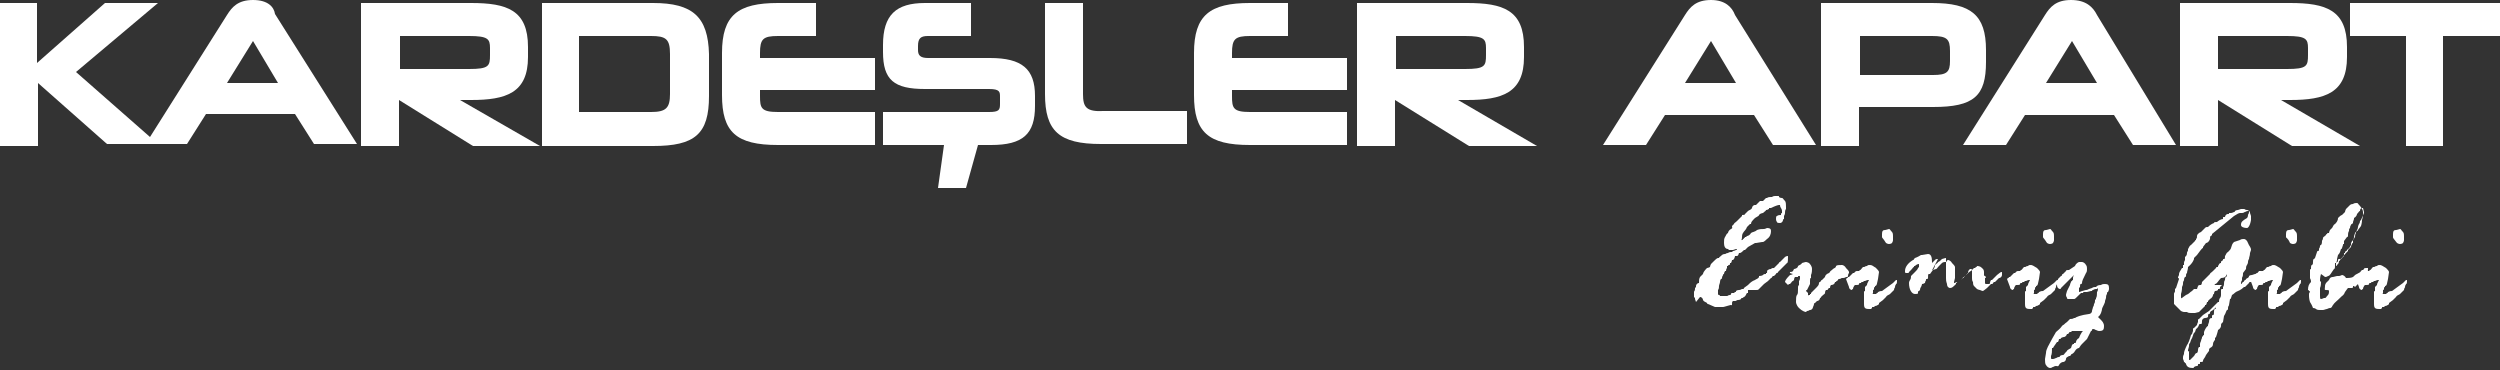 <?xml version="1.0" encoding="utf-8"?>
<!-- Generator: Adobe Illustrator 27.4.1, SVG Export Plug-In . SVG Version: 6.00 Build 0)  -->
<svg version="1.1" id="Layer_1" xmlns="http://www.w3.org/2000/svg" xmlns:xlink="http://www.w3.org/1999/xlink" x="0px" y="0px"
	 viewBox="0 0 250 37" style="enable-background:new 0 0 250 37;" xml:space="preserve">
<rect x="0" y="0" width="250" height="37" fill="#333333" stroke="none"/>
<style type="text/css">
	.st0{fill:#FFFFFF;}
</style>
<g>
	<g>
		<path class="st0" d="M25.3,0c-1.5,0-2.1,0.7-2.6,1.5L15,13.7L7.6,7.2l8.2-6.9h-5.3l-6.8,6v-6H0v14.3h3.8V8.3l6.9,6.1h3.7h1.4h2.9
			l1.9-3h8.9l1.9,3h4.3l-8.2-13C27.4,0.7,26.8,0,25.3,0z M27.8,8.3h-5.1l2.6-4.2L27.8,8.3z"/>
		<path class="st0" d="M47.1,10c3.5,0,5.7-0.7,5.7-4.3v-1c0-3.7-2.1-4.4-5.7-4.4h-11v14.3h3.8V10l7.4,4.6h6.7L46,10H47.1z M40,3.6
			h6.9c1.9,0,2.1,0.3,2.1,1.2v0.7c0,1.1-0.1,1.4-2.1,1.4H40V3.6z"/>
		<path class="st0" d="M65.3,0.3H54.2v14.3h11.1c4.2,0,5.6-1.2,5.6-5V5.4C70.8,1.7,69.3,0.3,65.3,0.3z M57.9,3.6h7.2
			c1.5,0,1.9,0.3,1.9,1.8v4c0,1.4-0.4,1.8-1.9,1.8h-7.2V3.6z"/>
		<path class="st0" d="M76,9.6V9h11.5V5.8H76V5.3c0-1.4,0.3-1.7,1.8-1.7h3.8V0.3h-3.8c-4,0-5.6,1.2-5.6,5v4.2c0,3.7,1.4,5,5.6,5h9.7
			v-3.3h-9.7C76.1,11.2,76,10.8,76,9.6z"/>
		<path class="st0" d="M99,5.8h-6.2c-0.8,0-1-0.3-1-0.8V4.6c0-0.8,0.3-1,1-1h4.3V0.3h-4.6c-2.9,0-4.2,1.2-4.2,4.2v0.7
			c0,2.8,1.1,3.7,4.2,3.7h6.4c1.1,0,1.1,0.3,1.1,0.8v0.7c0,0.6-0.1,0.8-1.1,0.8H88.3v3.3h6.1l-0.6,4.3h2.8l1.2-4.3h1.3
			c3.2,0,4.4-1.1,4.4-3.9V9.6C103.5,6.9,102.2,5.8,99,5.8z"/>
		<path class="st0" d="M108.3,9.4V0.3h-3.8v9.1c0,3.7,1.4,5,5.6,5h8.6v-3.3h-8.3C108.6,11.2,108.3,10.7,108.3,9.4z"/>
		<path class="st0" d="M123.2,9.6V9h11.5V5.8h-11.5V5.3c0-1.4,0.3-1.7,1.8-1.7h3.8V0.3H125c-4,0-5.6,1.2-5.6,5v4.2
			c0,3.7,1.4,5,5.6,5h9.7v-3.3H125C123.3,11.2,123.2,10.8,123.2,9.6z"/>
		<path class="st0" d="M146.7,10c3.5,0,5.7-0.7,5.7-4.3v-1c0-3.7-2.1-4.4-5.7-4.4h-11v14.3h3.8V10l7.4,4.6h0.1h6.7l-7.9-4.6H146.7z
			 M139.6,3.6h6.9c1.9,0,2.1,0.3,2.1,1.2v0.7c0,1.1-0.1,1.4-2.1,1.4h-6.9V3.6z"/>
		<path class="st0" d="M171.1,0c-1.5,0-2.1,0.7-2.6,1.5l-8.2,13h4.3l1.9-3h8.9l1.9,3h4.3l-8.1-13C173.2,0.7,172.5,0,171.1,0z
			 M173.6,8.3h-5.1l2.6-4.2L173.6,8.3z"/>
		<path class="st0" d="M198.6,6.2V5c0-3.5-1.5-4.7-5.4-4.7h-11.1v14.3h3.8v-3.9h7.4C197.4,10.7,198.6,9.6,198.6,6.2z M185.8,3.6h7.4
			c1.5,0,1.8,0.3,1.8,1.5v1c0,1.1-0.3,1.4-1.7,1.4H186V3.6H185.8z"/>
		<path class="st0" d="M207.1,0c-1.5,0-2.1,0.7-2.6,1.5l-8.2,13h4.3l1.9-3h8.9l1.9,3h4.3l-7.9-13C209.3,0.7,208.6,0,207.1,0z
			 M209.7,8.3h-5.1l2.6-4.2L209.7,8.3z"/>
		<path class="st0" d="M229,10c3.5,0,5.7-0.7,5.7-4.3v-1c0-3.7-2.1-4.4-5.7-4.4h-11v14.3h3.8V10l7.4,4.6h0.1h6.7l-7.9-4.6H229z
			 M221.8,3.6h6.9c1.9,0,2.1,0.3,2.1,1.2v0.7c0,1.1-0.1,1.4-2.1,1.4h-6.9V3.6z"/>
		<polygon class="st0" points="235,0.3 235,3.6 240.6,3.6 240.6,14.6 244.3,14.6 244.3,3.6 250,3.6 250,0.3 		"/>
	</g>
	<g>
		<path class="st0" d="M169.6,30.2l-0.1-0.3c0,0,0,0,0-0.1l-0.1-0.1c0,0,0-0.1,0-0.3v-0.1v-0.1c0-0.1,0.1-0.1,0.1-0.3l0,0
			c0,0,0,0,0-0.1c0,0,0,0,0.1-0.1v-0.1c0-0.1,0.1-0.3,0.3-0.3c0-0.3,0-0.4,0.1-0.6c0.1-0.1,0.1-0.1,0.3-0.3c0-0.1,0.1-0.3,0.4-0.6
			c0.1,0,0.3-0.1,0.3-0.1c0-0.1,0.1-0.3,0.1-0.3s0.1-0.1,0.3-0.3c0.1-0.1,0.3-0.3,0.4-0.3h0.1c0-0.1,0.1-0.1,0.3-0.3
			c0.1-0.1,0.3-0.1,0.3-0.1c0.1,0,0.1-0.1,0.3-0.1c0,0,0.1-0.1,0.3-0.1h0.1l0.1-0.1l0,0l0,0c0,0,0.1,0,0.3-0.1
			c0.1,0,0.1-0.1,0.1-0.1h-0.1l0,0l-0.3,0.1h-0.4l-0.1-0.1c-0.3,0-0.4-0.3-0.4-0.6c0-0.3,0-0.4,0.1-0.6c0.1-0.1,0.1-0.3,0.3-0.4
			c0-0.1,0.1-0.3,0.3-0.4s0.1-0.1,0.1-0.3c0,0,0,0,0.1-0.1l0.1-0.1c0-0.1,0.1-0.1,0.3-0.3c0,0,0.1-0.1,0.4-0.4c0,0,0,0,0.1-0.1v-0.1
			c0.1,0,0.3,0,0.3-0.1l0.3-0.3c0.1-0.1,0.3-0.1,0.4-0.3c0-0.1,0.1-0.3,0.3-0.3c0,0,0,0,0.1,0l0,0c0,0,0,0,0.1-0.1
			c0.1-0.1,0.1-0.1,0.3-0.3c0.1,0,0.1,0,0.3,0l0,0l0,0l0.3-0.3h0.1c0.1-0.1,0.3-0.1,0.4-0.1c0,0,0,0,0.1,0c0,0,0.1-0.1,0.3-0.1
			c0,0,0,0,0.1,0h0.1c0,0,0,0,0.1,0l0,0c0.1,0,0.1,0,0.1,0.1c0,0,0.1,0.1,0.3,0.1c0.1,0,0.1,0.1,0.3,0.3c0.1,0.1,0.1,0.4,0.1,0.6
			v0.1v0.1c-0.1,0.1-0.1,0.3-0.1,0.4c0,0.1,0,0.1-0.1,0.3v0.3c-0.1,0-0.1,0.1-0.1,0.1l0,0c0,0.1-0.1,0.3-0.3,0.3l0,0
			c-0.1,0-0.3,0-0.3-0.1c-0.1-0.1-0.1-0.3-0.1-0.3c0-0.1,0-0.3,0.1-0.3c0.1-0.1,0.3-0.1,0.4-0.1l0,0c0,0,0,0,0-0.1
			c0,0,0-0.1,0.1-0.1l0,0v-0.1v-0.1c0-0.1,0-0.1-0.1-0.3c-0.1-0.1-0.1-0.3-0.1-0.3l0,0l0,0h-0.1c-0.1,0-0.4,0.1-0.8,0.3h-0.1h-0.1
			c0,0,0,0,0,0.1c-0.1,0-0.1,0.1-0.3,0.1c0,0.1-0.1,0.1-0.3,0.3c-0.1,0-0.3,0.1-0.3,0.1H176l-0.1,0.1c0,0.1-0.1,0.1-0.4,0.3
			c-0.3,0.3-0.4,0.4-0.4,0.6h-0.1l-0.3,0.3c-0.1,0.3-0.3,0.4-0.4,0.6c0,0-0.1,0.1-0.1,0.4c0,0.3-0.1,0.4-0.3,0.4l0,0l0,0
			c0.1,0,0.1-0.1,0.3-0.1c0.1,0,0.1-0.1,0.1-0.1s0.1,0,0.1-0.1l0,0c0,0,0.1,0,0.1-0.1h0.1l0.1-0.1c0.1,0,0.3-0.1,0.4-0.3
			c0.1-0.1,0.4-0.1,0.6-0.3c0.3-0.1,0.4-0.1,0.7-0.1c0.1,0,0.3-0.1,0.3-0.1c0.3,0,0.4,0.1,0.4,0.3c0,0.3-0.1,0.6-0.4,0.8
			c-0.3,0.3-0.4,0.3-0.4,0.3h-0.1l-0.6,0.1h-0.1l-0.7,0.4l-0.3,0.3h-0.1c-0.1,0.1-0.3,0.3-0.4,0.3h-0.1c-0.1,0.3-0.1,0.3-0.3,0.3
			h-0.1l0,0c0,0,0,0.1-0.1,0.3c-0.1,0.1-0.1,0.1-0.1,0.1h-0.1c0,0.1-0.1,0.3-0.1,0.3h-0.1v0.1c0,0,0,0.1-0.1,0.1s-0.1,0.1-0.1,0.1
			l0,0h-0.1l0,0v0.1c0,0,0,0,0,0.1c0,0-0.1,0.1-0.1,0.3h-0.1c0,0.1-0.1,0.1-0.1,0.3c0,0-0.1,0-0.1,0.1s-0.1,0.1-0.1,0.3
			c0,0.1-0.1,0.1-0.1,0.1s-0.1,0.1-0.1,0.3c0,0.1-0.1,0.3-0.1,0.4c0,0.1,0,0.3-0.1,0.4l0,0v0.3c0,0,0,0,0,0.1c0,0.1,0.1,0.1,0.1,0.1
			s0.1,0,0.1,0.1h0.1h0.1h0.1l0,0h0.1h0.1h0.1l0,0h0.1c0.1,0,0.1-0.1,0.3-0.1c0,0,0.1,0,0.1-0.1c0,0,0-0.1,0.1-0.1c0,0,0,0,0.1,0
			l0,0c0,0,0,0,0.1,0l0.1-0.1c0.1,0,0.1,0,0.1-0.1c0,0,0.1-0.1,0.3-0.1c0.1,0,0.1,0,0.3-0.1h0.1c0,0,0.1,0,0.1-0.1
			c0,0,0.1-0.1,0.4-0.3l0.1-0.1c0.1-0.1,0.3-0.3,0.6-0.4c0.1-0.1,0.3-0.1,0.4-0.3v-0.1c0.3,0,0.4-0.1,0.4-0.1
			c0.1-0.1,0.1-0.1,0.3-0.1c0-0.1,0-0.1,0-0.1h0.1l0,0c0-0.1,0-0.3,0.1-0.3c0,0,0.1-0.1,0.3-0.1c0.1-0.1,0.1-0.1,0.3-0.1l0.4-0.4
			l0.1-0.1c0,0,0-0.1,0.1-0.1l0.1-0.1c0,0,0,0,0.1-0.1c0,0,0.1-0.1,0.3-0.3c0.1-0.1,0.3-0.1,0.3-0.1l0,0c0,0.4,0,0.7-0.1,0.7
			c-0.1,0.1-0.3,0.3-0.6,0.6c0,0,0,0-0.1,0.1c-0.1,0.1-0.1,0.1-0.1,0.1s0,0-0.1,0.1c0,0.1-0.1,0.1-0.1,0.1s-0.1,0-0.1,0.1l-0.1,0.1
			l-0.1,0.1h-0.1c0,0,0,0-0.1,0.1c0,0,0,0.1-0.1,0.1c0,0-0.1,0.1-0.3,0.3l-0.4,0.3l-0.1,0.1l-0.4,0.4c-0.1,0.1-0.1,0.1-0.3,0.1H175
			c0,0,0,0-0.1,0l0,0h-0.1v0.3c0,0,0,0-0.1,0l0,0c-0.1,0.1-0.1,0.3-0.3,0.4s-0.1,0.1-0.1,0.1s0,0-0.1,0c0,0-0.1,0-0.1,0.1
			c0,0-0.1,0.1-0.3,0.1s-0.1,0.1-0.3,0.1h-0.1h-0.1c-0.1,0.1-0.1,0.1-0.1,0.3s0,0.1-0.1,0.1c0,0-0.1,0-0.4,0.1
			c-0.3,0.1-0.4,0.1-0.4,0.1h-0.3c-0.1,0-0.1,0-0.3,0h-0.1c-0.1,0-0.1,0-0.1,0l-0.7-0.3c0,0-0.1,0-0.1-0.1l0,0
			c-0.1-0.1-0.3-0.1-0.4-0.3c0-0.1-0.1-0.3-0.3-0.3L169.6,30.2z"/>
		<path class="st0" d="M179,27.2L179,27.2c0.3,0,0.3-0.1,0.4-0.3l0,0c0.1,0,0.4-0.1,0.4-0.3c0.1-0.1,0.3-0.1,0.4-0.3
			c0.3-0.1,0.4-0.1,0.4-0.1s0.1,0,0.3,0.1c0.1,0.1,0.3,0.3,0.3,0.6c0,0.1,0,0.4-0.1,0.6v0.3l0,0c-0.1,0-0.1,0.1-0.1,0.3l0,0v0.3
			l-0.3,0.6c-0.1,0-0.1,0.1-0.1,0.1s0,0,0.1,0.1l0.1,0.1c0,0,0,0.1,0,0.3l0,0l0,0c0,0,0-0.1,0.1-0.1h0.1v-0.1h0.1c0,0,0,0,0-0.1
			c0,0,0.1-0.1,0.4-0.4c0.3-0.3,0.4-0.4,0.4-0.6c0-0.1,0.1-0.1,0.1-0.1l0.1-0.1c0,0,0-0.1,0.1-0.1l0.1-0.1l0.1-0.1l0.1-0.1
			c0-0.1,0.1-0.3,0.4-0.4l0.1-0.1c0-0.1,0.1-0.1,0.3-0.3c0.1-0.1,0.3-0.1,0.3-0.3c0.1-0.1,0.3-0.1,0.6-0.1c0.1,0,0.3,0.1,0.4,0.3
			c0.1,0.1,0.3,0.3,0.3,0.4c0,0.1,0,0.1,0,0.1s-0.1,0.1-0.1,0.3c0,0.1-0.1,0.1-0.1,0.1h-0.1c-0.1,0.1-0.3,0.1-0.3,0.1h-0.1
			c-0.1,0-0.1,0.1-0.3,0.1c0,0-0.1,0-0.1,0.1l-0.1,0.1c0,0-0.1,0-0.1,0.1h-0.1c0,0.1-0.1,0.3-0.4,0.3c0,0-0.1,0.1-0.1,0.3
			c0,0,0,0-0.1,0l-0.1,0.1c0,0.1-0.1,0.1-0.1,0.1h-0.1c0,0-0.1,0.1-0.1,0.3c0,0.1-0.1,0.1-0.3,0.3c0,0,0,0-0.1,0.1
			c0,0.1-0.1,0.1-0.1,0.1c0,0.1-0.1,0.3-0.3,0.3l-0.1,0.1l-0.1,0.1c-0.1,0-0.1,0.1-0.1,0.1s0,0.1-0.1,0.3c0,0.1-0.1,0.3-0.3,0.3
			c-0.1,0-0.1,0.1-0.3,0.1c-0.1,0.1-0.1,0.1-0.1,0.1c-0.1,0-0.4-0.1-0.7-0.4c-0.3-0.3-0.3-0.6-0.3-0.6c0-0.3,0-0.6,0.1-0.7
			c0.1-0.1,0.1-0.3,0.1-0.6c0-0.3,0-0.3,0.1-0.4v-0.3v-0.1c0,0,0.1-0.1,0.1-0.3v-0.1c0-0.1,0-0.1-0.1-0.1s-0.1,0-0.1,0.1l0,0
			c-0.1,0-0.3,0-0.3,0s-0.1,0.1-0.1,0.3l-0.1,0.1c-0.1,0-0.1,0.1-0.3,0.3l0,0h-0.1c-0.1,0.1-0.1,0.1-0.1,0.1s0,0-0.1-0.1l-0.1-0.1
			l-0.1-0.1c0-0.1,0.1-0.3,0.4-0.6l0.1-0.1c0,0,0.1,0,0.3-0.1C178.9,27.3,179,27.3,179,27.2z"/>
		<path class="st0" d="M184.6,27.9L184.6,27.9l0.1-0.1c0,0,0.1,0,0.1-0.1h0.1c0.1-0.1,0.3-0.3,0.3-0.3l0.1-0.1c0,0,0,0,0.1,0
			l0.1-0.1c0.1-0.1,0.1-0.1,0.3-0.1c0.1,0,0.1,0,0.1,0l0.1-0.1c0.1,0,0.1-0.1,0.3-0.3h0.1c0.1,0,0.1-0.1,0.3-0.1
			c0.1-0.1,0.1-0.1,0.3-0.1s0.3,0.1,0.6,0.3c0.1,0.1,0.3,0.3,0.3,0.4l-0.1,0.7c-0.1,0.4-0.1,0.7-0.3,0.7v0.1c-0.1,0-0.1,0.1-0.1,0.1
			v0.1c0,0,0,0.1-0.1,0.1l0,0v0.3c0,0,0,0.1-0.1,0.1l0,0c0,0,0.1,0,0.3,0h0.1l0.1-0.1c0,0,0.1,0,0.1-0.1c0.1,0,0.1-0.1,0.4-0.1
			l1.1-0.8c0.1-0.1,0.3-0.3,0.3-0.3c0.1,0,0.1,0,0.1,0.1c0,0.1,0,0.3-0.1,0.3c0,0.1-0.1,0.1-0.1,0.3c0,0.1-0.1,0.1-0.1,0.3l-0.1,0.1
			c0,0-0.1,0.1-0.3,0.3c-0.1,0.1-0.3,0.1-0.4,0.3c-0.1,0.1-0.1,0.1-0.3,0.3l-0.4,0.3v0.1c0,0,0,0-0.1,0.1c-0.1,0-0.1,0.1-0.3,0.1
			l-0.1,0.1h-0.1c-0.1,0-0.1,0-0.1,0.1l-0.1,0.1h-0.1h-0.1c-0.1,0-0.3,0-0.4-0.1c-0.1-0.1-0.1-0.3-0.1-0.4l0,0v-0.1v-0.1
			c0-0.1,0-0.1,0-0.1v-0.1l0,0c0-0.1,0-0.3,0-0.3v-0.1c0-0.1,0-0.1,0-0.1v-0.3c0,0,0-0.1,0.1-0.1c0,0,0-0.1,0-0.3v-0.1l0.1-0.1
			l0.1-0.1c0-0.1,0-0.1,0.1-0.3c0-0.1,0.1-0.1,0.1-0.1s0-0.1-0.1-0.1c0,0-0.1,0-0.3,0.1h-0.1c0,0,0,0-0.1,0.1c0,0,0,0-0.1,0
			c0,0-0.1,0-0.1,0.1l0,0h-0.1l0,0c0,0-0.1,0-0.1,0.1c0,0.1-0.1,0.1-0.3,0.1h-0.1l-0.1,0.1c0,0.1-0.1,0.1-0.1,0.3
			c-0.1,0-0.1,0.1-0.1,0.1c-0.1,0-0.3-0.1-0.3-0.3L184.6,27.9L184.6,27.9z M188.2,23.7v-0.3l0,0c0-0.3,0.1-0.4,0.3-0.4
			c0,0,0.1,0,0.4-0.1c0.1,0,0.1,0.1,0.3,0.3c0.1,0.1,0.1,0.3,0.1,0.4c0,0,0,0,0,0.1c0,0,0,0.1,0,0.3c0,0.1,0,0.1-0.1,0.3
			c-0.1,0.1-0.3,0.1-0.3,0.1c-0.1,0-0.1,0-0.3-0.1C188.3,23.8,188.2,23.8,188.2,23.7z"/>
		<path class="st0" d="M193.3,27l0.3-0.1c0.1,0,0.1-0.1,0.3-0.3l0.3-0.3c0.1-0.1,0.3-0.1,0.3-0.1h0.1c0,0,0,0,0.1-0.1
			c0-0.1,0.1-0.1,0.1-0.1c0.1,0,0.3,0.1,0.4,0.3c0.1,0.1,0.3,0.3,0.3,0.4v0.3c0,0,0,0.1,0,0.4l0,0v0.1v0.3l-0.1,0.4
			c0,0.1,0,0.1,0.1,0.1c0.1-0.1,0.1-0.1,0.3-0.1L196,28h0.1c0,0,0,0,0.1-0.1l0.1-0.1c0,0,0.1,0,0.1-0.1c0.3-0.3,0.6-0.6,0.7-0.6
			c0,0,0,0,0.1-0.1l0.1-0.1l0.1-0.1h0.1l0,0c0,0,0,0,0.1-0.1c0.1,0,0.1-0.1,0.1-0.1c0.3,0,0.4,0.1,0.6,0.3c0.1,0.1,0.1,0.3,0.1,0.3
			V27v0.3v0.1v0.1c0,0,0,0.1,0.1,0.1l0.1,0.1c0,0.1-0.1,0.1-0.1,0.1v0.1v0.4c0,0,0,0.1,0.1,0.1h0.1h0.1l0,0l0,0c0,0,0,0,0.1,0l0,0
			c0,0,0.1,0,0.1-0.1c0-0.1,0-0.1,0.1-0.3h0.1c0,0,0,0,0.1-0.1c0.1-0.1,0.1-0.1,0.4-0.4c0.1-0.1,0.4-0.3,0.4-0.3
			c0.1,0,0.1,0,0.1,0.1v0.1c0,0.1,0,0.1,0,0.1c0,0.1-0.1,0.3-0.3,0.3c-0.1,0.1-0.3,0.3-0.4,0.4l0,0h-0.1c0,0,0,0-0.1,0.1
			c0,0.1-0.1,0.1-0.1,0.1h-0.1l-0.1,0.1c0,0-0.1,0.1-0.3,0.3c-0.1,0.1-0.4,0.3-0.4,0.3s-0.1,0-0.3-0.1c-0.1,0-0.3-0.1-0.3-0.1
			s-0.1-0.1-0.3-0.3c-0.1-0.1-0.1-0.3-0.1-0.4l0,0l0,0c-0.1-0.1-0.1-0.3-0.1-0.4V28v-0.1v-0.3v-0.1v-0.1v-0.4c0,0,0-0.1-0.1-0.1
			c0,0,0,0-0.1,0l-0.1,0.1c0,0-0.1,0.1-0.1,0.3c-0.1,0-0.1,0.1-0.1,0.1s0,0.1-0.1,0.1l0,0l-0.1,0.1l0,0l0,0c0,0,0,0.1-0.1,0.1
			c-0.1,0-0.1,0.1-0.3,0.3h-0.1l-0.1,0.1l-0.1,0.1h-0.1c0,0.1-0.1,0.1-0.1,0.1v0.1c-0.3,0.3-0.4,0.4-0.6,0.4c-0.1,0-0.3-0.1-0.3-0.4
			c-0.1-0.3-0.1-0.4-0.1-0.6v-0.3c0,0,0,0,0-0.1l0,0v-0.1v-0.3l0,0l0,0c0,0,0,0,0-0.1v-0.3v-0.1v-0.3v-0.3c0,0,0,0,0-0.1l0,0
			c0,0-0.1,0-0.4,0.1c-0.1,0.1-0.3,0.3-0.4,0.3c0,0.1-0.1,0.1-0.3,0.3C193.5,26.6,193.5,26.7,193.3,27L193.3,27L193.3,27L193.3,27
			c0,0-0.1,0.1-0.3,0.4l0,0h-0.1c-0.1,0-0.1,0.1-0.1,0.4c0,0,0,0.1-0.1,0.1c-0.1,0-0.1,0-0.1,0.1s-0.1,0.1-0.1,0.3
			c-0.1,0-0.1,0.1-0.3,0.1c0,0,0,0.1-0.1,0.3c-0.1,0.1-0.1,0.3-0.1,0.3s0,0-0.1,0.1c0,0-0.1,0-0.1,0.1v0.1c0,0.1-0.1,0.1-0.3,0.1
			c-0.3,0-0.6-0.4-0.6-1.1c0-0.1,0-0.1,0.1-0.3c0.1-0.1,0.1-0.3,0.1-0.4c0.1-0.1,0.3-0.3,0.4-0.4c0.1-0.1,0.3-0.3,0.3-0.4l0.1-0.1
			v-0.1v-0.1c0-0.1,0-0.1,0-0.1c-0.1,0-0.1,0-0.3,0.1l-0.1,0.1c-0.1,0-0.1,0-0.1,0.1c-0.1,0-0.1,0.1-0.3,0.3
			c-0.1,0.1-0.1,0.1-0.1,0.1s0,0-0.1,0.1c0,0,0,0.1-0.1,0.1h-0.1h-0.1c0,0-0.1,0-0.1-0.1c0-0.1,0-0.1,0-0.1c0-0.4,0.3-0.8,0.8-1.1
			c0.1,0,0.1-0.1,0.1-0.1l0.1-0.1l0,0c0,0,0.3-0.1,0.6-0.3h0.1l0.6-0.1c0.3,0,0.4,0.3,0.4,0.8v0.1l0,0c0.1-0.1,0.1-0.1,0.3-0.3
			c0.1-0.1,0.1-0.1,0.3-0.1C193.1,27.2,193.2,27,193.3,27z"/>
		<path class="st0" d="M200.7,27.9L200.7,27.9l0.1-0.1c0,0,0.1,0,0.1-0.1h0.1c0.1-0.1,0.3-0.3,0.3-0.3l0.1-0.1c0,0,0,0,0.1,0
			l0.1-0.1c0.1-0.1,0.1-0.1,0.3-0.1c0.1,0,0.1,0,0.1,0l0.1-0.1c0.1,0,0.1-0.1,0.3-0.3h0.1c0.1,0,0.1-0.1,0.3-0.1
			c0.1-0.1,0.1-0.1,0.3-0.1c0.1,0,0.3,0.1,0.6,0.3c0.1,0.1,0.3,0.3,0.3,0.4l-0.1,0.7c-0.1,0.4-0.1,0.7-0.3,0.7v0.1
			c-0.1,0-0.1,0.1-0.1,0.1v0.1c0,0,0,0.1-0.1,0.1l0,0v0.3c0,0,0,0.1-0.1,0.1l0,0c0,0,0.1,0,0.3,0h0.1l0.1-0.1c0,0,0.1,0,0.1-0.1
			c0.1,0,0.1-0.1,0.4-0.1l1.1-0.8c0.1-0.1,0.3-0.3,0.3-0.3c0.1,0,0.1,0,0.1,0.1c0,0.1,0,0.3-0.1,0.3c0,0.1-0.1,0.1-0.1,0.3
			c0,0.1-0.1,0.1-0.1,0.3l-0.1,0.1c0,0-0.1,0.1-0.3,0.3c-0.1,0.1-0.3,0.1-0.4,0.3c-0.1,0.1-0.1,0.1-0.3,0.3l-0.4,0.3v0.1
			c0,0,0,0-0.1,0.1c-0.1,0-0.1,0.1-0.3,0.1l-0.1,0.1h-0.1c-0.1,0-0.1,0-0.1,0.1l-0.1,0.1h-0.1h-0.1c-0.1,0-0.3,0-0.4-0.1
			c-0.1-0.1-0.1-0.3-0.1-0.4l0,0v-0.1v-0.1c0-0.1,0-0.1,0-0.1v-0.1l0,0c0-0.1,0-0.3,0-0.3v-0.1c0-0.1,0-0.1,0-0.1v-0.3
			c0,0,0-0.1,0.1-0.1c0,0,0-0.1,0-0.3v-0.1l0.1-0.1l0.1-0.1c0-0.1,0-0.1,0.1-0.3c0-0.1,0.1-0.1,0.1-0.1s0-0.1-0.1-0.1
			c0,0-0.1,0-0.3,0.1h-0.1c0,0,0,0-0.1,0.1c0,0,0,0-0.1,0c0,0-0.1,0-0.1,0.1l0,0h-0.1l0,0c0,0-0.1,0-0.1,0.1c0,0.1-0.1,0.1-0.3,0.1
			h-0.1l-0.1,0.1c0,0.1-0.1,0.1-0.1,0.3c-0.1,0-0.1,0.1-0.1,0.1c-0.1,0-0.3-0.1-0.3-0.3L200.7,27.9L200.7,27.9z M204.3,23.7v-0.3
			l0,0c0-0.3,0.1-0.4,0.3-0.4c0,0,0.1,0,0.4-0.1c0.1,0,0.1,0.1,0.3,0.3c0.1,0.1,0.1,0.3,0.1,0.4c0,0,0,0,0,0.1s0,0.1,0,0.3
			c0,0.1,0,0.1-0.1,0.3c-0.1,0.1-0.3,0.1-0.3,0.1c-0.1,0-0.1,0-0.3-0.1C204.4,23.8,204.3,23.8,204.3,23.7z"/>
		<path class="st0" d="M207.4,29.9L207.4,29.9c-0.1,0-0.1,0-0.3,0c0,0-0.1,0-0.3,0l0,0c0,0-0.1,0-0.1-0.1c0-0.1-0.1-0.1-0.1-0.3
			c0,0,0-0.1,0.1-0.4l0.3-0.6c0-0.1,0.1-0.3,0.1-0.3s0-0.1,0.1-0.1c0,0,0-0.1,0.1-0.1v-0.1v-0.1c0-0.1,0-0.1,0.1-0.3l0,0l0,0l0,0
			l0,0l-0.6,0.6c-0.1,0.1-0.3,0.3-0.4,0.4c-0.1,0.1-0.1,0.1-0.3,0.3c0,0.1-0.1,0.1-0.1,0.1c-0.1,0-0.3-0.1-0.3-0.4
			c0-0.1,0-0.1,0-0.3c0,0,0.1-0.1,0.1-0.3c0,0,0,0,0.1-0.1c0.1-0.1,0.1-0.1,0.1-0.1l0.1-0.1c0,0,0.1,0,0.1-0.1c0,0,0-0.1,0.1-0.1
			l0.1-0.1l0.1-0.1l0.1-0.1c0-0.1,0.1-0.1,0.3-0.1l0.6-0.4c0.1-0.3,0.4-0.4,0.4-0.4h0.1h0.1h0.1c0.1,0,0.3,0.1,0.4,0.3
			c0.1,0.1,0.1,0.3,0.1,0.4c0,0.1,0,0.3-0.1,0.4c-0.3,0.6-0.4,0.8-0.4,1c0,0,0,0.1-0.1,0.1s-0.1,0.1-0.1,0.3l-0.1,0.1
			c0,0,0,0.1,0,0.3s0,0.1,0,0.1l0,0c0,0,0.1,0,0.3-0.1c0.1,0,0.3-0.1,0.4-0.1c0.1,0,0.1,0,0.3-0.1l0.3-0.1c0,0,0.1-0.1,0.3-0.1h0.1
			c0,0,0,0,0.1-0.1c0,0,0.1-0.1,0.4-0.1c0.1-0.1,0.3-0.1,0.4-0.1c0.3,0,0.4,0.1,0.4,0.4v0.1c0,0,0,0.1-0.1,0.3c0,0-0.1,0-0.1,0.1
			v0.1c-0.1,0.1-0.1,0.3-0.1,0.4l-0.1,0.3v0.1c-0.1,0.3-0.3,0.6-0.3,0.7s-0.1,0.6-0.4,0.8l0,0l0,0l0,0c0,0,0.1,0.1,0.3,0.3
			c0.1,0.1,0.3,0.3,0.3,0.6c0,0.1,0,0.3-0.1,0.4c-0.1,0.1-0.3,0.1-0.4,0.1c0,0-0.1,0-0.3-0.1c-0.1,0-0.1-0.1-0.3-0.1
			c0,0-0.1,0-0.1,0.1s-0.1,0.1-0.1,0.1l-0.4,0.8l-0.1,0.1l-0.1,0.1c-0.1,0.1-0.1,0.1-0.3,0.3c-0.1,0.1-0.1,0.1-0.3,0.4
			c-0.1,0-0.3,0.1-0.4,0.3s-0.3,0.3-0.3,0.3c-0.1,0-0.1,0.1-0.1,0.1l-0.1,0.1h-0.1l0,0c-0.1,0.1-0.3,0.1-0.3,0.3
			c0,0.1-0.1,0.3-0.3,0.3c-0.1,0-0.3,0.1-0.4,0.3s-0.1,0.1-0.3,0.1c-0.1,0-0.1,0-0.3,0.1c-0.1,0-0.1,0.1-0.3,0.1
			c-0.1,0-0.3-0.1-0.4-0.3c-0.1-0.1-0.1-0.4-0.1-0.6l0.1-0.6c0-0.4,0.3-0.8,0.6-1.4l0.4-0.7c0.1-0.1,0.4-0.3,0.6-0.6l0.1-0.1
			c0.1,0,0.1-0.1,0.4-0.3c0.1-0.1,0.1-0.1,0.3-0.3c0.1,0,0.3,0,0.4-0.1h0.1l0,0c0.1-0.1,0.6-0.3,1.4-0.4c0.1,0,0.3-0.1,0.3-0.3
			c0-0.1,0.1-0.3,0.1-0.4c0.1-0.1,0.1-0.3,0.1-0.3c0.1-0.1,0.1-0.3,0.1-0.3v-0.1l0.1-0.1v-0.1c0.1-0.1,0.1-0.4,0.1-0.6l0,0
			c0.1-0.1,0.1-0.3,0.1-0.4l0,0l-0.1,0.1h-0.1c-0.1,0-0.1,0-0.3,0.1c-0.1,0-0.1,0.1-0.1,0.1h-0.1l-0.4,0.1h-0.1c0,0,0,0-0.1,0h-0.1
			c0,0-0.1,0-0.1,0.1h-0.1c0,0,0,0-0.1,0C207.5,29.9,207.5,29.9,207.4,29.9L207.4,29.9z M207.2,33.1l-0.1,0.1h-0.1
			c0,0-0.1,0-0.1,0.1c-0.1,0.1-0.1,0.1-0.1,0.1h-0.1c-0.1,0.3-0.3,0.3-0.3,0.3c-0.1,0-0.3,0.1-0.3,0.1c0,0.1-0.1,0.1-0.1,0.1h-0.1
			c0,0,0,0.1-0.1,0.3c0,0,0,0-0.1,0c-0.3,0.4-0.4,0.6-0.4,0.6h-0.1l0,0c0,0.3,0,0.6-0.1,0.8c0,0.3,0,0.3,0.1,0.3h0.1
			c0,0,0.1,0,0.3-0.1c0.1,0,0.1-0.1,0.3-0.1c0,0,0.1,0,0.1-0.1c0.1-0.1,0.3-0.1,0.3-0.1c0.1,0,0.1-0.1,0.3-0.3l0.1-0.1
			c0-0.1,0.1-0.1,0.4-0.3l0.1-0.3l0.1-0.1h0.1v-0.1c0,0,0,0,0.1,0c0,0,0.1,0,0.1-0.1s0.1-0.3,0.3-0.4c0,0,0.1-0.3,0.3-0.6l0,0
			l0.1-0.1l0,0c0,0-0.1,0-0.4,0S207.2,33.1,207.2,33.1z"/>
		<path class="st0" d="M217.9,27.9L217.9,27.9L217.9,27.9L217.9,27.9c0-0.1-0.1-0.1-0.1-0.1c0-0.1,0-0.1,0.1-0.3v-0.1
			c0-0.1,0.1-0.3,0.3-0.6h0.1v-0.1v-0.1v-0.1h0.1v-0.1v-0.1c0-0.1,0-0.1,0.1-0.3v-0.1v-0.1v-0.1l0.1-0.1c0,0,0.1-0.1,0.1-0.3
			s0.1-0.1,0.1-0.3v-0.1c0.1-0.1,0.1-0.3,0.3-0.4l0.3-0.3l0.1-0.1c0-0.1,0.1-0.1,0.1-0.1l0,0l0,0l0,0v-0.1c0.1-0.1,0.1-0.1,0.1-0.3
			c0-0.1,0.1-0.3,0.4-0.4c0,0,0,0,0.1-0.1c0,0,0.1-0.1,0.3-0.3l0,0c0.1-0.1,0.1-0.1,0.3-0.1c0.1-0.1,0.3-0.3,0.6-0.4l0,0
			c0-0.1,0.1-0.1,0.3-0.1c0.1-0.1,0.4-0.3,0.6-0.3c0,0,0,0,0-0.1c0-0.1,0-0.1,0.1-0.1c0,0,0,0,0.1,0c0-0.1,0.1-0.3,0.3-0.3
			c0.1,0,0.1,0,0.1-0.1c0,0,0,0,0.1,0c0,0,0,0,0.1,0c0,0,0.1,0,0.3-0.1c0,0,0.1,0,0.1-0.1l0,0l0,0c0.1-0.1,0.3-0.1,0.3-0.1l0.3-0.1
			c0,0,0,0,0.1,0c0,0,0,0,0.1,0h0.1l0,0c0.1,0,0.1,0.1,0.3,0.1c0.1,0,0.3,0.1,0.3,0.3l0.1,0.3v0.1c0,0.1,0,0.1,0,0.3v0.1v0.1
			c0,0,0,0.1,0,0.3v0.1V22c-0.1,0.6-0.3,0.8-0.4,0.8c-0.3,0-0.6-0.1-0.6-0.3c0-0.3,0.1-0.4,0.6-0.7c0,0,0.1-0.1,0.1-0.3
			c0-0.1,0.1-0.1,0.1-0.3s0-0.1-0.1-0.1s-0.1,0-0.3,0.1c-0.1,0-0.1,0.1-0.3,0.1c-0.1,0-0.1,0-0.1,0h-0.1c-0.1,0-0.3,0.1-0.6,0.3
			l-2.2,1.8v0.1c0,0,0,0-0.1,0.1c-0.1,0-0.1,0.1-0.1,0.3c-0.1,0.3-0.3,0.4-0.4,0.4l-0.3,0.4v0.1c-0.1,0-0.3,0.3-0.6,0.7
			c-0.1,0.1-0.3,0.3-0.3,0.3l0,0v0.1l0,0c0,0-0.1,0.4-0.6,0.8l0,0c0,0.3-0.1,0.4-0.1,0.6c-0.1,0.1-0.1,0.1-0.1,0.3
			c0,0,0,0.1-0.1,0.1c0,0-0.1,0.1-0.1,0.3c0,0.1-0.1,0.1-0.1,0.3v0.1c0,0,0,0.1-0.1,0.3c0,0.1,0,0.1,0,0.1s0,0.3-0.1,0.6l0,0
			c0,0,0,0.1,0,0.3s0.1,0.1,0.1,0.1s0.1-0.1,0.4-0.3c0.3-0.1,0.4-0.3,0.6-0.4l0.1-0.1l0.1-0.1c0.1,0,0.1,0,0.3,0
			c0.1-0.3,0.1-0.4,0.3-0.4h0.1c0,0,0.1-0.1,0.1-0.3c0,0,0.1-0.1,0.3-0.3c0.1-0.1,0.3-0.3,0.4-0.4c0.1-0.1,0.1-0.1,0.1-0.1
			c0-0.1,0.1-0.1,0.3-0.3c0.1-0.1,0.3-0.3,0.3-0.3c0-0.1,0.1-0.1,0.1-0.1c0.1,0,0.1,0,0.1,0s0,0,0-0.1l0,0c0.1-0.1,0.1-0.3,0.3-0.3
			v-0.1c0-0.1,0.1-0.1,0.1-0.1l0.1-0.1c0-0.1,0-0.1,0.1-0.1c0.1,0,0.1-0.1,0.1-0.3c0.1-0.1,0.1-0.3,0.3-0.4c0.1-0.1,0.3-0.3,0.3-0.4
			c0.1-0.3,0.1-0.4,0.3-0.6L224,24c0.1-0.1,0.3-0.1,0.4-0.1c0.1,0,0.3,0.1,0.4,0.4c0.1,0.3,0.3,0.4,0.3,0.7l-0.1,0.3
			c0,0.3-0.1,0.4-0.1,0.6c-0.1,0.1-0.1,0.3-0.1,0.3c0,0.1,0,0.1-0.1,0.3c-0.1,0.1-0.1,0.3-0.1,0.4l-0.3,0.4v0.1
			c0,0.3-0.1,0.3-0.1,0.4c0,0,0,0,0,0.1l0,0c0,0,0,0,0,0.1l0,0l0,0c0,0.1-0.1,0.1-0.1,0.3v0.1c0,0,0.1,0,0.1-0.1l0.1-0.1
			c0,0,0.1,0,0.1-0.1l0.1-0.1c0.1,0,0.1-0.1,0.1-0.1l0,0c0.1-0.1,0.3-0.1,0.3-0.3c0,0,0.1-0.1,0.3-0.1l0.3-0.1
			c0.1,0,0.3-0.1,0.4-0.3h0.1c0.1,0,0.1,0,0.1,0s0,0,0,0.1c0,0,0,0.1-0.1,0.1s-0.1,0.1-0.1,0.1l0,0l0,0c0,0.1,0,0.1-0.1,0.3
			c-0.1,0.1-0.1,0.1-0.3,0.3c-0.1,0-0.1,0.1-0.3,0.1c-0.1,0-0.1,0.1-0.1,0.1s0,0-0.1,0l0,0c0,0-0.1,0-0.1,0.1c0,0-0.1,0.1-0.3,0.3
			l-0.1,0.1h-0.1c-0.3,0.3-0.6,0.4-0.6,0.4c-0.3,0.1-0.4,0.3-0.6,0.4l-0.1,0.3c0,0.1-0.1,0.1-0.1,0.1l-0.1,0.6
			c0,0.1-0.1,0.1-0.1,0.3l0,0v0.1c0,0,0,0.1-0.1,0.1c-0.1,0.1-0.1,0.3-0.3,0.6l-0.1,0.6l-0.1,0.1c-0.1,0.1-0.1,0.1-0.1,0.3
			c0,0.1-0.1,0.3-0.3,0.4c0,0,0,0.1-0.1,0.4l-0.1,0.3l-0.1,0.1V34l-0.1,0.1c0,0.1-0.1,0.1-0.1,0.3s-0.1,0.3-0.3,0.4
			c-0.1,0.1-0.1,0.1-0.1,0.3c0,0-0.1,0.1-0.3,0.4c-0.1,0.3-0.3,0.4-0.3,0.6c0,0.1-0.1,0.1-0.3,0.1c0,0,0,0,0,0.1s0,0.1-0.1,0.1
			s-0.1,0-0.1,0.1c0,0.1-0.1,0.1-0.1,0.1c-0.1,0-0.1,0-0.3,0.1c0,0,0,0.1-0.1,0.1c-0.4,0-0.6-0.1-0.7-0.4c0,0,0-0.1-0.1-0.1
			c0,0,0-0.1-0.1-0.1c0,0,0-0.1-0.1-0.3l0,0v-0.1l0,0v-0.1c0-0.1,0.1-0.3,0.1-0.3v-0.1c0-0.1,0.1-0.4,0.3-0.8c0.1-0.1,0.3-0.6,0.4-1
			l0.1-0.1l0.1-0.3V33c0,0,0,0,0-0.1c0,0,0-0.1,0.1-0.1c0.1-0.1,0.1-0.1,0.1-0.1l0.1-0.1l0.1-0.1c0-0.1,0.1-0.3,0.1-0.3l0,0v-0.1
			l0,0v-0.1c0,0,0-0.1,0.1-0.1l0.3-0.3l0.1-0.1l0.6-0.4l0.1-0.1l0.8-0.8l0,0h0.1c0-0.1,0-0.3,0.1-0.4c0.1-0.1,0.1-0.3,0.1-0.3V29
			c0,0,0-0.1,0.1-0.1h0.1v-0.1v-0.1c0.1-0.1,0.1-0.3,0.1-0.3c0-0.1,0-0.3,0.1-0.4l0,0c0-0.1,0-0.3,0.1-0.3c0,0,0,0,0.1-0.1
			c0-0.1,0-0.1,0-0.1v-0.1c-0.1,0.3-0.3,0.4-0.6,0.4c-0.3,0.3-0.4,0.6-0.6,0.6c0,0.1-0.1,0.1-0.1,0.1h0.8c0,0,0,0-0.1,0.1l-0.1,0.1
			v0.1c0,0,0,0.1-0.1,0.1l0,0h-0.1l0,0V29l0,0c0,0-0.1,0.1-0.3,0.1c-0.1,0.1-0.1,0.3-0.1,0.3s-0.1,0-0.1,0.1c0,0.1-0.1,0.3-0.3,0.4
			c0,0,0,0-0.1,0.1l-0.1,0.1v0.1l0,0h-0.1c0,0,0,0.1-0.1,0.3l0,0h-0.1c0,0,0,0,0,0.1l-0.6,0.6l-0.4,0.1c-0.1,0-0.3,0-0.4,0
			c-0.1,0-0.3,0-0.4-0.1l0,0h-0.3c0,0-0.1,0-0.3-0.1l-0.1-0.1c0,0-0.1-0.1-0.3-0.3c-0.1-0.1-0.3-0.3-0.3-0.3v-0.3v-0.1v-0.3
			c0,0,0-0.1,0-0.3s0.1-0.1,0.1-0.3v-0.1V29v-0.1l0.1-0.1L217.9,27.9V28V27.9L217.9,27.9z M218.9,35.2L218.9,35.2v0.3v0.4
			c0,0.1,0,0.1,0.1,0.1c0.1-0.1,0.3-0.3,0.4-0.4c0.1-0.1,0.1-0.3,0.3-0.3c0,0,0.1-0.1,0.1-0.3s0.1-0.3,0.1-0.3h0.1c0,0,0-0.1,0-0.3
			c0,0,0-0.1,0.1-0.3c0-0.1,0.1-0.3,0.1-0.3s0,0,0-0.1l0.1-0.1c0,0,0-0.1,0.1-0.1v-0.3c0.1-0.3,0.3-0.6,0.4-0.6c0,0,0,0,0-0.1
			l0.1-0.3c0-0.3,0.1-0.4,0.3-0.4l0,0c0,0,0,0,0-0.1l0,0v-0.1c0,0,0-0.1,0.1-0.1s0.1-0.1,0.1-0.3v0c0-0.1,0-0.3,0.1-0.3
			c0.1,0,0.1-0.1,0.1-0.1v-0.1l0,0c0,0.1-0.1,0.1-0.3,0.3c-0.1,0.1-0.3,0.1-0.3,0.3c0,0.1-0.1,0.1-0.1,0.1c-0.1,0-0.1,0.1-0.1,0.3
			c0,0-0.1,0.1-0.3,0.1c-0.1,0-0.3,0.1-0.3,0.3s0,0.3-0.1,0.3h-0.1c0,0-0.1,0-0.1,0.1c0,0-0.1,0.3-0.3,0.4l-0.1,0.3l-0.1,0.1
			c-0.1,0.1-0.1,0.4-0.3,0.7l-0.1,0.3c-0.1,0.1-0.1,0.1-0.1,0.3c0,0,0,0.1-0.1,0.4v0.1C219,35.2,218.9,35.2,218.9,35.2L218.9,35.2z"
			/>
		<path class="st0" d="M225,27.9L225,27.9l0.1-0.1c0,0,0.1,0,0.1-0.1h0.1c0.1-0.1,0.3-0.3,0.3-0.3l0.1-0.1c0,0,0,0,0.1,0l0.1-0.1
			c0.1-0.1,0.1-0.1,0.3-0.1s0.1,0,0.1,0l0.1-0.1c0.1,0,0.1-0.1,0.3-0.3h0.1c0.1,0,0.1-0.1,0.3-0.1c0.1-0.1,0.1-0.1,0.3-0.1
			c0.1,0,0.3,0.1,0.6,0.3c0.1,0.1,0.3,0.3,0.3,0.4l-0.1,0.7c-0.1,0.4-0.1,0.7-0.3,0.7v0.1c-0.1,0-0.1,0.1-0.1,0.1v0.1
			c0,0,0,0.1-0.1,0.1l0,0v0.3c0,0,0,0.1-0.1,0.1l0,0c0,0,0.1,0,0.3,0h0.1l0.1-0.1c0,0,0.1,0,0.1-0.1c0.1,0,0.1-0.1,0.4-0.1l1.1-0.8
			c0.1-0.1,0.3-0.3,0.3-0.3c0.1,0,0.1,0,0.1,0.1c0,0.1,0,0.3-0.1,0.3c0,0.1-0.1,0.1-0.1,0.3c0,0.1-0.1,0.1-0.1,0.3l-0.1,0.1
			c0,0-0.1,0.1-0.3,0.3c-0.1,0.1-0.3,0.1-0.4,0.3c-0.1,0.1-0.1,0.1-0.3,0.3l-0.4,0.3v0.1c0,0,0,0-0.1,0.1c-0.1,0-0.1,0.1-0.3,0.1
			l-0.1,0.1h-0.1c-0.1,0-0.1,0-0.1,0.1l-0.1,0.1h-0.1h-0.1c-0.1,0-0.3,0-0.4-0.1c-0.1-0.1-0.1-0.3-0.1-0.4l0,0v-0.1v-0.1
			c0-0.1,0-0.1,0-0.1v-0.1l0,0c0-0.1,0-0.3,0-0.3v-0.1c0-0.1,0-0.1,0-0.1v-0.3c0,0,0-0.1,0.1-0.1c0,0,0-0.1,0-0.3v-0.1l0.1-0.1
			l0.1-0.1c0-0.1,0-0.1,0.1-0.3c0-0.1,0.1-0.1,0.1-0.1s0-0.1-0.1-0.1c0,0-0.1,0-0.3,0.1h-0.1c0,0,0,0-0.1,0.1c0,0,0,0-0.1,0
			c0,0-0.1,0-0.1,0.1l0,0h-0.1l0,0c0,0-0.1,0-0.1,0.1c0,0.1-0.1,0.1-0.3,0.1h-0.1l-0.1,0.1c0,0.1-0.1,0.1-0.1,0.3
			c-0.1,0-0.1,0.1-0.1,0.1c-0.1,0-0.3-0.1-0.3-0.3L225,27.9L225,27.9z M228.6,23.7v-0.3l0,0c0-0.3,0.1-0.4,0.3-0.4
			c0,0,0.1,0,0.4-0.1c0.1,0,0.1,0.1,0.3,0.3c0.1,0.1,0.1,0.3,0.1,0.4c0,0,0,0,0,0.1c0,0,0,0.1,0,0.3c0,0.1,0,0.1-0.1,0.3
			c-0.1,0.1-0.3,0.1-0.3,0.1c-0.1,0-0.1,0-0.3-0.1C228.8,23.8,228.6,23.8,228.6,23.7z"/>
		<path class="st0" d="M233.3,30.5L233.3,30.5c-0.1,0.1-0.1,0.3-0.3,0.3c0,0-0.1,0-0.3,0.1c-0.1,0-0.3,0.1-0.4,0.1h-0.3
			c-0.1,0-0.3,0-0.4-0.1c-0.1-0.1-0.3-0.1-0.3-0.1s-0.1-0.3-0.3-0.6c-0.1-0.3-0.1-0.6-0.1-0.6c0-0.3,0-0.3,0.1-0.4
			c0,0,0-0.1-0.1-0.1c0-0.1-0.1-0.1-0.1-0.1c0-0.4,0.1-0.6,0.3-0.8c0-0.3-0.1-0.3-0.1-0.4c0,0,0,0,0-0.1c0-0.1,0-0.1,0-0.3v-0.1V27
			c0,0,0-0.1,0.1-0.1l0,0l0,0v-0.1c0-0.1,0-0.3,0.1-0.3c0.1-0.1,0.1-0.1,0.1-0.3c0-0.1,0-0.3,0.1-0.3l0.1-0.1l0.1-0.3l0.1-0.3
			c0,0,0-0.1,0.1-0.1c0,0,0.1,0,0.1-0.1v-0.1c0-0.1,0.1-0.1,0.1-0.3c0,0,0-0.1,0.1-0.1c0.1-0.1,0.1-0.3,0.1-0.4
			c0-0.1,0.1-0.1,0.1-0.3c0-0.1,0.1-0.1,0.3-0.3c0,0,0-0.1,0.1-0.1c0-0.1,0.1-0.1,0.1-0.1h0.1l0,0c0,0,0-0.1,0.1-0.3l0.1-0.1
			l0.1-0.1c0.1-0.1,0.1-0.3,0.3-0.4c0.1-0.1,0.3-0.3,0.3-0.6c0.1-0.1,0.3-0.3,0.4-0.3l0.3-0.3c0-0.1,0.1-0.3,0.1-0.3
			c0.1-0.1,0.3-0.3,0.4-0.4c0,0,0.1-0.1,0.3-0.1c0.1-0.1,0.3-0.1,0.4-0.1c0.1,0,0.1,0.1,0.3,0.3c0.1,0.1,0.3,0.4,0.3,0.6v0.1v0.1
			c0,0.1,0,0.3-0.1,0.6c0,0.3-0.1,0.6-0.1,0.6l-0.3,0.4c0,0,0,0.1-0.1,0.1c0,0,0,0-0.1,0.1v0.1l0,0c0,0-0.1,0.1-0.1,0.4
			c-0.1,0.1-0.1,0.3-0.3,0.4c0,0.1-0.1,0.1-0.1,0.3v0.1c-0.1,0.1-0.1,0.3-0.3,0.4l-0.1,0.1c0,0.1-0.1,0.1-0.1,0.1l-0.1,0.1
			c0,0.1,0,0.1,0,0.1h-0.1l0,0v0.3c0,0,0,0-0.1,0.1l-0.1,0.1c0,0.1-0.1,0.1-0.3,0.1c0,0-0.1,0-0.1,0.1v0.1c0,0,0,0.1-0.1,0.1
			c-0.1,0.1-0.1,0.1-0.1,0.1h-0.1c0,0,0,0.1,0,0.3c0,0.1,0,0.3-0.1,0.3c-0.3,0.4-0.4,0.7-0.6,0.7c0,0-0.1,0.1-0.3,0.1l0,0
			c0,0-0.1-0.1-0.4-0.3l0,0c-0.1,0.3-0.1,0.6-0.1,0.6v0.1l0.1,0.1l0,0c0,0.1,0,0.4-0.1,0.6l0,0v0.1v0.3v0.1c0,0.1,0,0.1,0,0.3
			s0,0.3,0.1,0.3c0,0,0.1,0,0.3-0.1h0.1c0.1,0,0.1-0.1,0.3-0.3c0.1-0.1,0.1-0.3,0.1-0.4c0-0.1-0.1-0.1-0.3-0.1s-0.1-0.1-0.1-0.4
			c0-0.1,0-0.1,0.1-0.3c0.1-0.1,0.1-0.1,0.3-0.3c0.1-0.3,0.3-0.3,0.4-0.3l0.4-0.1h0.1h0.1c0.1,0,0.3-0.1,0.3-0.1
			c0.1,0,0.3,0.1,0.4,0.3c0,0,0,0,0.1,0s0.4,0,0.6-0.1c0.1-0.1,0.3-0.3,0.4-0.3c0.1-0.1,0.3-0.1,0.4-0.3c0.1-0.1,0.1-0.1,0.1-0.1
			h0.1c0,0,0,0,0.1-0.1c0-0.1,0.1-0.1,0.3-0.1h0.1c0,0.3,0,0.4-0.1,0.6c-0.1,0.1-0.1,0.1-0.3,0.4h-0.1l-0.1,0.1l-0.1,0.1
			c-0.1,0.1-0.3,0.3-0.3,0.3H236c0,0,0,0-0.1,0c0,0,0,0-0.1,0.1c0,0-0.1,0.1-0.3,0.3c0,0,0,0-0.1-0.1l0,0c-0.1,0-0.1,0-0.1,0.1
			c0,0.1-0.1,0.1-0.1,0.1h-0.3h-0.1c0,0-0.1,0.1-0.3,0.4c-0.1,0.3-0.3,0.4-0.3,0.4C233.6,30.2,233.5,30.2,233.3,30.5L233.3,30.5z
			 M236.3,20.8L236.3,20.8c-0.1,0-0.3,0-0.3,0.3l0,0c-0.1,0-0.1,0.1-0.3,0.3c0,0.1-0.1,0.3-0.3,0.4v0.1l-0.1,0.3v0.1
			c0,0,0,0-0.1,0.1c-0.1,0-0.1,0.1-0.1,0.1s-0.1,0.1-0.1,0.3c-0.1,0.1-0.1,0.1-0.1,0.3c0,0-0.1,0.1-0.1,0.4v0.1c0,0,0,0.1-0.1,0.1
			l-0.3,0.4c0,0,0,0.1,0,0.3c-0.1,0-0.1,0-0.1,0.1l-0.1,0.3c0,0,0,0.1-0.1,0.1c-0.1,0.3-0.1,0.4-0.3,0.6l-0.1,0.4v0.1l0,0
			c0,0.1-0.1,0.3-0.1,0.3s0,0.1,0,0.3l0,0l0,0c0,0,0.1,0,0.1-0.1l0.1-0.1c0,0,0.1-0.1,0.1-0.3c0.1,0,0.1-0.1,0.1-0.1l0.6-0.7
			l0.1-0.1l0.1-0.1v-0.1l0.1-0.1c0.1-0.1,0.1-0.1,0.1-0.1l0.1-0.1c0-0.1,0-0.1,0.1-0.3l0,0c0-0.1,0.1-0.1,0.1-0.1V24
			c0,0,0.1-0.1,0.1-0.3s0.1-0.3,0.1-0.4c0.1-0.1,0.3-0.4,0.3-0.6c0-0.1,0.1-0.3,0.1-0.3s0.1-0.1,0.1-0.3l0.1-0.1l0.3-0.7v-0.1
			L236.3,20.8z"/>
		<path class="st0" d="M235.6,27.9L235.6,27.9l0.1-0.1c0,0,0.1,0,0.1-0.1h0.1c0.1-0.1,0.3-0.3,0.3-0.3l0.1-0.1c0,0,0,0,0.1,0
			l0.1-0.1c0.1-0.1,0.1-0.1,0.3-0.1c0.1,0,0.1,0,0.1,0l0.1-0.1c0.1,0,0.1-0.1,0.3-0.3h0.1c0.1,0,0.1-0.1,0.3-0.1
			c0.1-0.1,0.1-0.1,0.3-0.1c0.1,0,0.3,0.1,0.6,0.3c0.1,0.1,0.3,0.3,0.3,0.4l-0.1,0.7c-0.1,0.4-0.1,0.7-0.3,0.7v0.1
			c-0.1,0-0.1,0.1-0.1,0.1v0.1c0,0,0,0.1-0.1,0.1l0,0v0.3c0,0,0,0.1-0.1,0.1l0,0c0,0,0.1,0,0.3,0h0.1l0.1-0.1c0,0,0.1,0,0.1-0.1
			c0.1,0,0.1-0.1,0.4-0.1l1.1-0.8c0.1-0.1,0.3-0.3,0.3-0.3c0.1,0,0.1,0,0.1,0.1c0,0.1,0,0.3-0.1,0.3c0,0.1-0.1,0.1-0.1,0.3
			c0,0.1-0.1,0.1-0.1,0.3l-0.1,0.1c0,0-0.1,0.1-0.3,0.3c-0.1,0.1-0.3,0.1-0.4,0.3c-0.1,0.1-0.1,0.1-0.3,0.3l-0.4,0.3v0.1
			c0,0,0,0-0.1,0.1c-0.1,0-0.1,0.1-0.3,0.1l-0.1,0.1h-0.1c-0.1,0-0.1,0-0.1,0.1l-0.1,0.1h-0.1h-0.1c-0.1,0-0.3,0-0.4-0.1
			c-0.1-0.1-0.1-0.3-0.1-0.4l0,0v-0.1v-0.1c0-0.1,0-0.1,0-0.1v-0.1l0,0c0-0.1,0-0.3,0-0.3v-0.1c0-0.1,0-0.1,0-0.1v-0.3
			c0,0,0-0.1,0.1-0.1c0,0,0-0.1,0-0.3v-0.1l0.1-0.1l0.1-0.1c0-0.1,0-0.1,0.1-0.3c0-0.1,0.1-0.1,0.1-0.1s0-0.1-0.1-0.1
			c0,0-0.1,0-0.3,0.1h-0.1c0,0,0,0-0.1,0.1c0,0,0,0-0.1,0c0,0-0.1,0-0.1,0.1l0,0h-0.1l0,0c0,0-0.1,0-0.1,0.1c0,0.1-0.1,0.1-0.3,0.1
			h-0.1l-0.1,0.1c0,0.1-0.1,0.1-0.1,0.3c-0.1,0-0.1,0.1-0.1,0.1c-0.1,0-0.3-0.1-0.3-0.3L235.6,27.9L235.6,27.9z M239.3,23.7v-0.3
			l0,0c0-0.3,0.1-0.4,0.3-0.4c0,0,0.1,0,0.4-0.1c0.1,0,0.1,0.1,0.3,0.3c0.1,0.1,0.1,0.3,0.1,0.4c0,0,0,0,0,0.1s0,0.1,0,0.3
			c0,0.1,0,0.1-0.1,0.3c-0.1,0.1-0.3,0.1-0.3,0.1c-0.1,0-0.1,0-0.3-0.1C239.3,23.8,239.3,23.8,239.3,23.7z"/>
	</g>
</g>
</svg>
